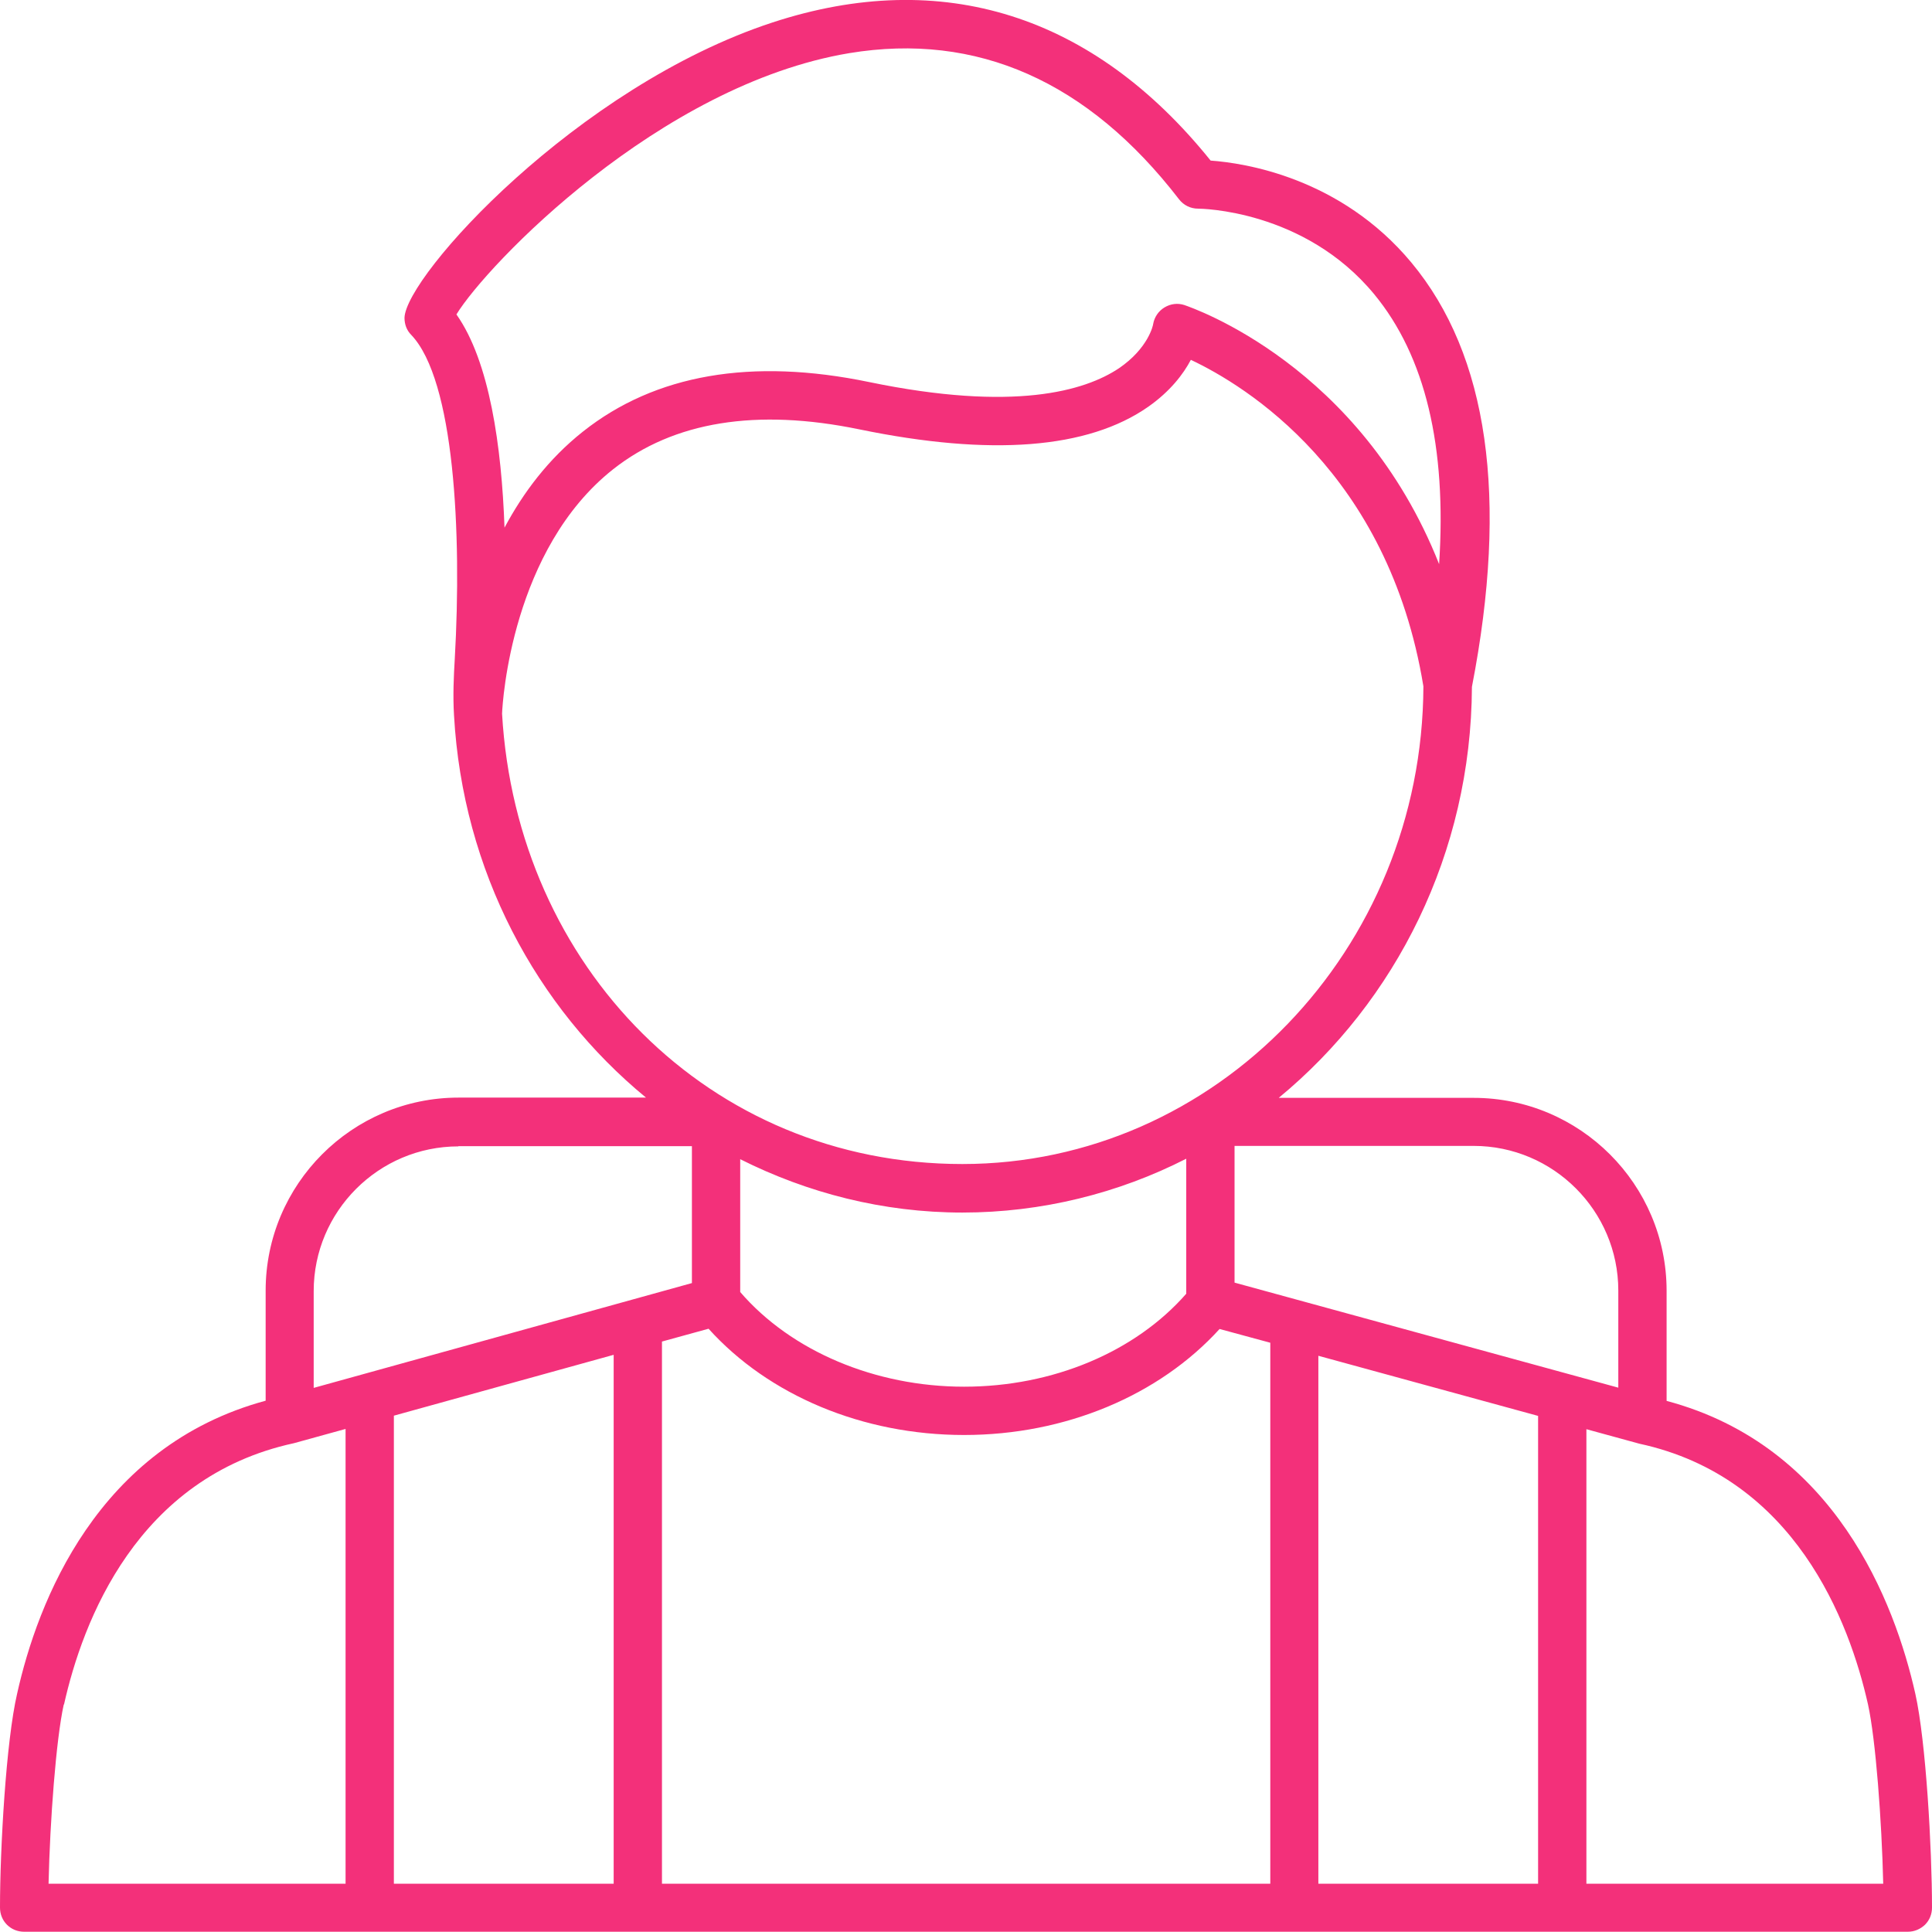 <svg width="60" height="60" viewBox="0 0 60 60" fill="none" xmlns="http://www.w3.org/2000/svg">
<g clip-path="url(#clip0_15431_12319)">
<path d="M51.758 43.508V40.087C51.758 36.78 49.065 34.095 45.765 34.095H39.712C43.343 31.102 45.69 26.497 45.712 21.33C46.852 15.457 46.222 11.025 43.83 8.152C41.633 5.513 38.648 5.062 37.597 4.987C33.953 0.457 29.258 -1.028 23.992 0.697C17.91 2.692 12.6 8.565 12.562 9.87C12.562 10.072 12.63 10.26 12.773 10.402C14.107 11.805 14.348 16.523 14.123 20.468C14.092 20.992 14.062 21.6 14.1 22.215C14.37 27.045 16.65 31.282 20.062 34.087H14.242C10.935 34.087 8.25 36.78 8.25 40.08V43.5C3.015 44.917 1.163 49.763 0.532 52.597C0.188 54.075 0 57.405 0 59.242C0 59.445 0.075 59.633 0.217 59.775C0.36 59.917 0.547 59.992 0.75 59.992H59.25C59.453 59.992 59.64 59.91 59.782 59.775C59.925 59.633 60 59.445 60 59.242C60 57.405 59.812 54.075 59.483 52.605C58.845 49.763 56.992 44.903 51.765 43.508H51.758ZM50.258 40.087V43.095L38.34 39.833V35.587H45.765C48.24 35.587 50.258 37.605 50.258 40.08V40.087ZM19.058 42.075V58.5H12.232V43.965L19.058 42.075ZM20.558 41.663L22.005 41.265C23.872 43.335 26.79 44.565 29.94 44.565C33.09 44.565 36 43.335 37.875 41.273L39.45 41.7V58.5H20.558V41.663ZM36.84 40.178C35.258 41.985 32.7 43.065 29.94 43.065C27.18 43.065 24.57 41.962 22.988 40.125V36C25.08 37.05 27.42 37.657 29.887 37.657C32.355 37.657 34.74 37.057 36.84 35.985V40.185V40.178ZM40.943 42.105L47.767 43.972V58.5H40.943V42.105ZM14.175 9.765C15.113 8.227 20.475 2.632 26.378 1.65C30.337 0.997 33.788 2.52 36.615 6.188C36.758 6.375 36.975 6.48 37.208 6.48C37.267 6.48 40.5 6.503 42.675 9.135C44.265 11.062 44.932 13.875 44.693 17.52C42.248 11.34 37.035 9.562 36.78 9.473C36.57 9.405 36.352 9.435 36.165 9.547C35.977 9.66 35.85 9.848 35.812 10.065C35.812 10.095 35.663 10.815 34.748 11.438C33.69 12.143 31.492 12.795 26.992 11.865C23.34 11.107 20.348 11.625 18.105 13.402C17.025 14.258 16.245 15.307 15.668 16.387C15.578 13.86 15.203 11.22 14.175 9.765ZM15.592 22.163C15.607 21.773 15.9 17.055 19.043 14.572C20.925 13.088 23.497 12.675 26.692 13.335C30.773 14.175 33.788 13.943 35.663 12.63C36.345 12.15 36.75 11.617 36.983 11.175C38.67 11.97 43.117 14.67 44.205 21.315C44.175 29.497 37.763 36.15 29.887 36.15C22.012 36.15 16.043 30.008 15.592 22.163ZM14.235 35.595H21.488V39.847L9.742 43.102V40.095C9.742 37.62 11.76 35.602 14.235 35.602V35.595ZM1.988 52.935C2.565 50.355 4.253 45.877 9.127 44.82L10.732 44.377V58.5H1.508C1.552 56.55 1.74 54.023 1.98 52.935H1.988ZM49.267 58.5V44.385L50.91 44.835C55.74 45.877 57.435 50.355 58.013 52.935C58.252 54.023 58.44 56.55 58.485 58.5H49.267Z" fill="#F3307A"/>
</g>
<defs>
<clipPath id="clip0_15431_12319">
<rect width="60" height="60" fill="white"/>
</clipPath>
</defs>
</svg>
